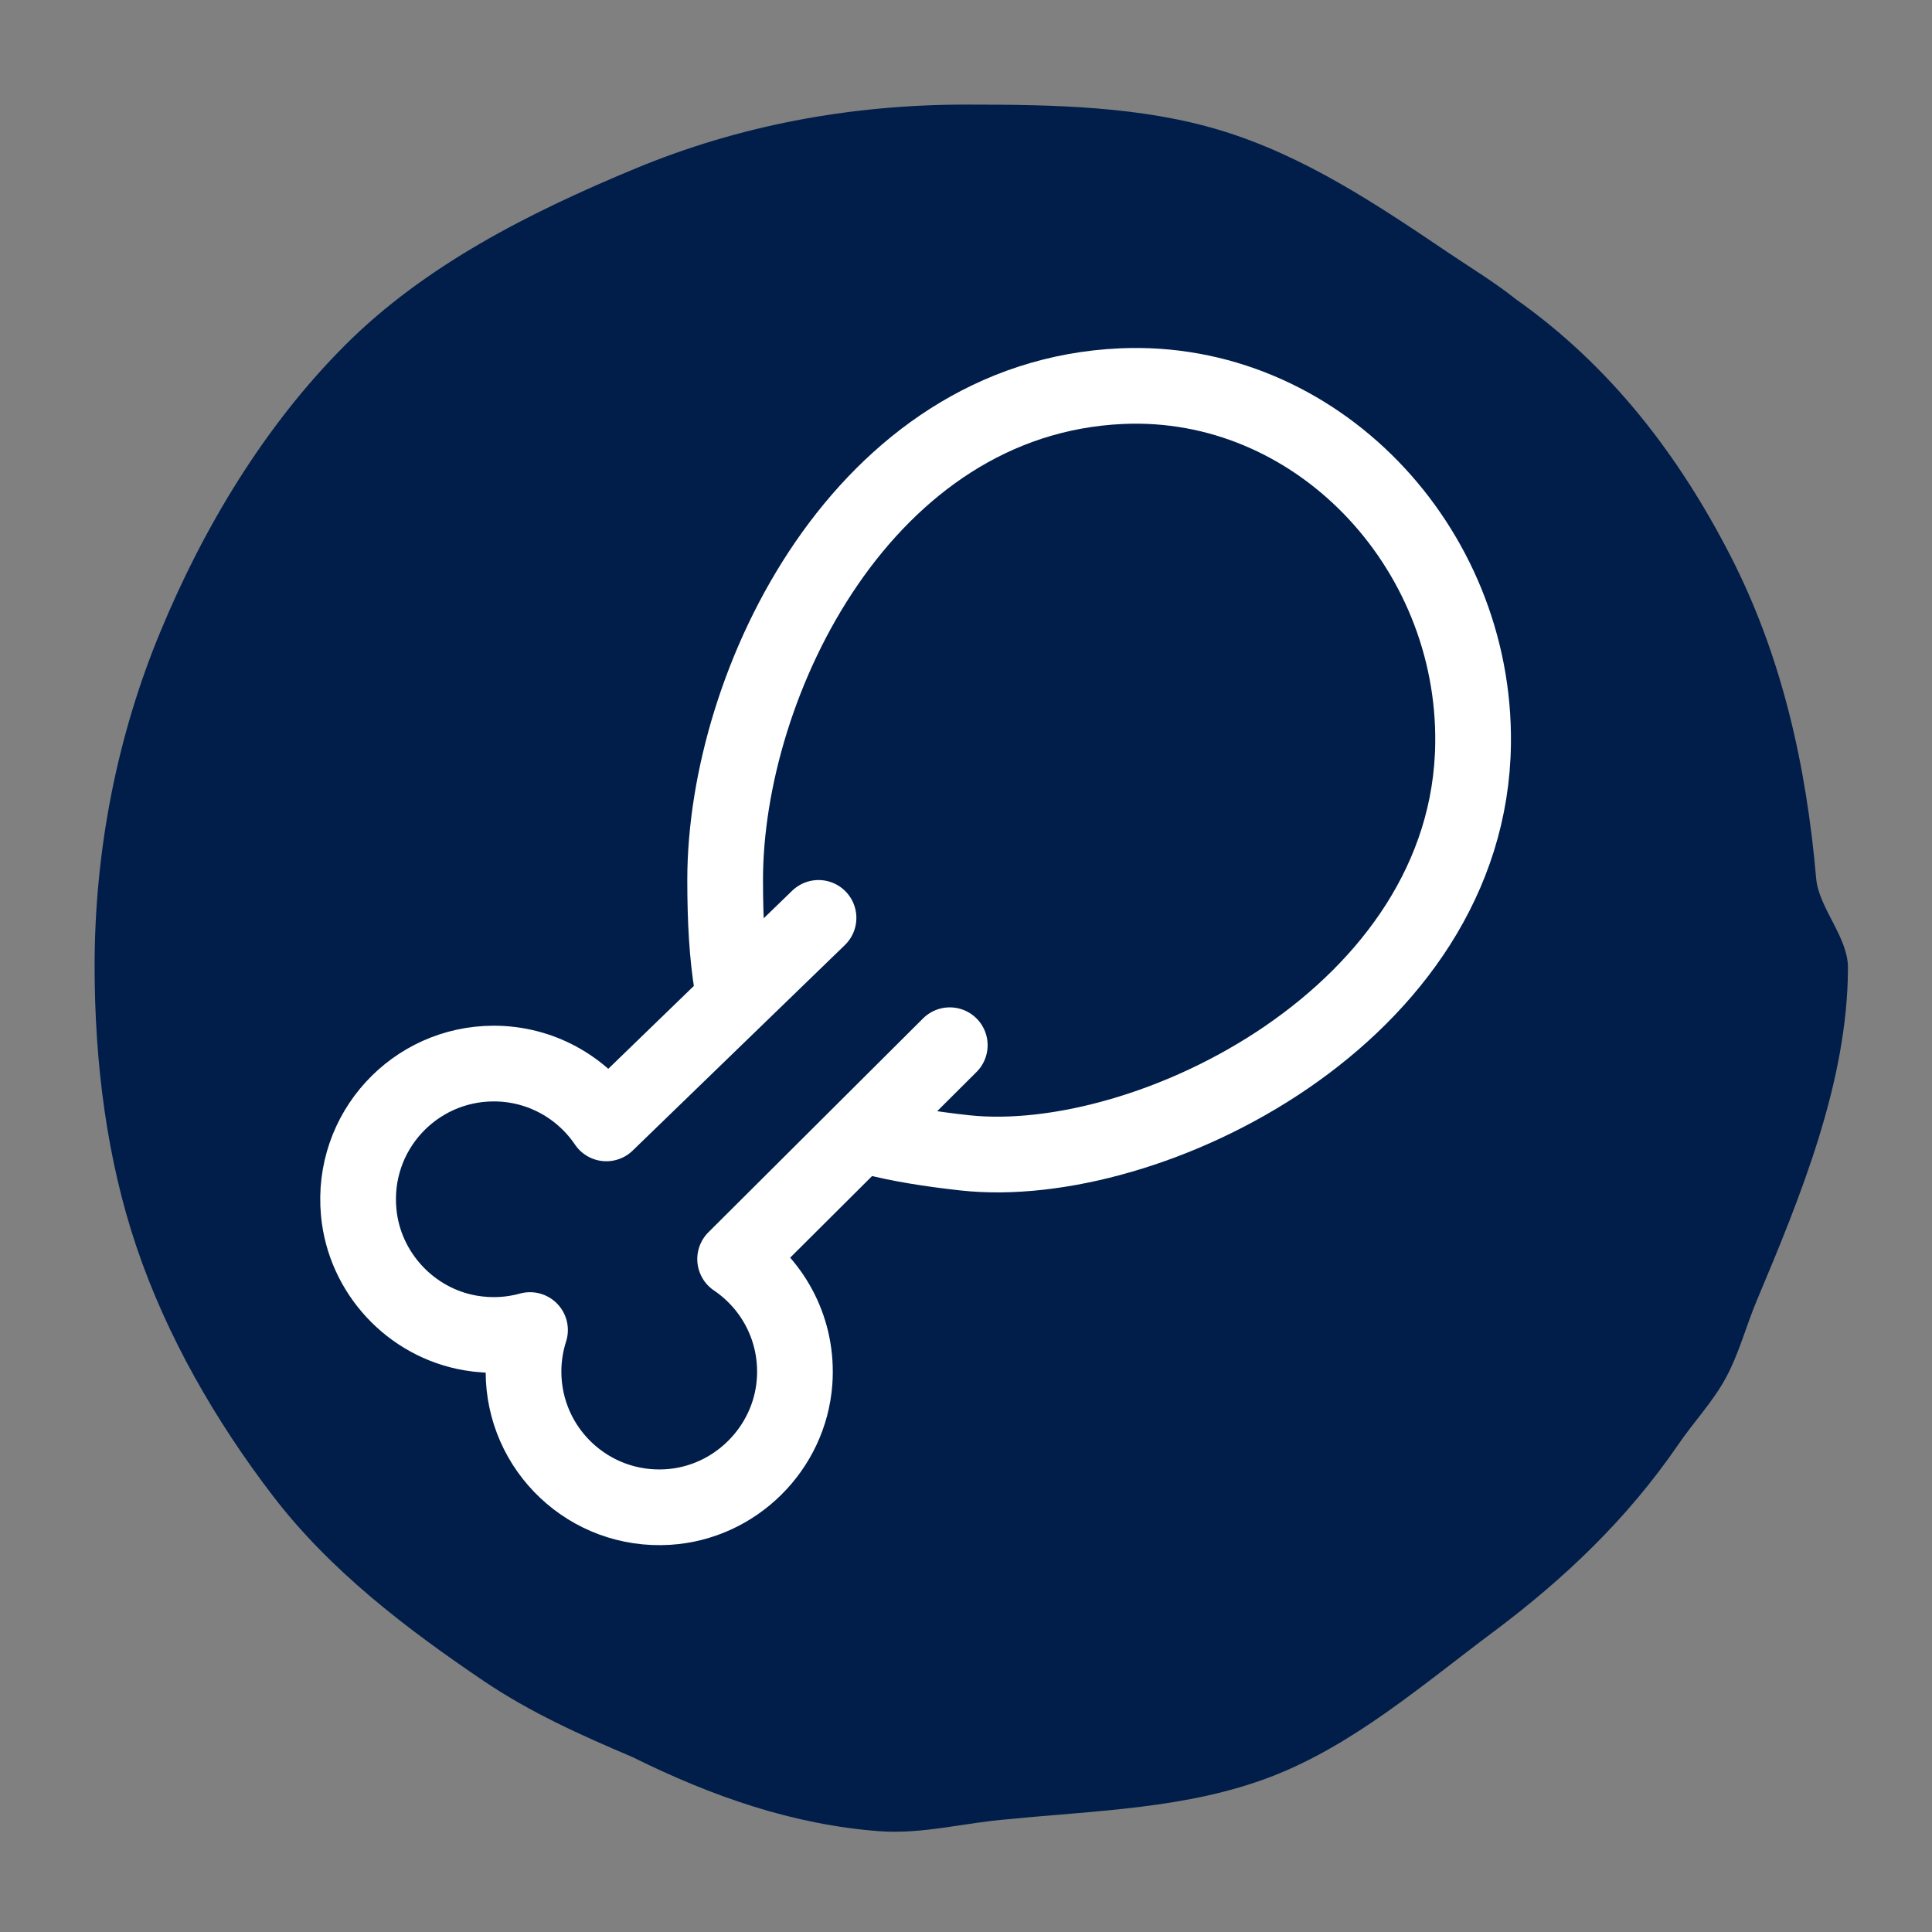 <?xml version="1.0" encoding="utf-8"?>
<!-- Generator: Adobe Illustrator 28.2.0, SVG Export Plug-In . SVG Version: 6.00 Build 0)  -->
<svg version="1.1" id="Layer_1" xmlns="http://www.w3.org/2000/svg" xmlns:xlink="http://www.w3.org/1999/xlink" x="0px" y="0px"
	 viewBox="0 0 300 300" style="enable-background:new 0 0 300 300;" xml:space="preserve">
<rect x="0" y="0" width="300" height="300" fill="#808080" stroke="none"/>
<style type="text/css">
	.st0{fill:#011E4A;}
	.st1{fill:none;stroke:#FFFFFF;stroke-width:7.796;stroke-linecap:round;stroke-linejoin:round;stroke-miterlimit:10;}
	.st2{clip-path:url(#SVGID_00000065765512563415646380000000308465343604578493_);}
	.st3{fill:none;stroke:#FFFFFF;stroke-width:12.529;stroke-linecap:round;stroke-linejoin:round;stroke-miterlimit:10;}
	.st4{fill:none;stroke:#FFFFFF;stroke-width:11.755;stroke-linecap:round;stroke-linejoin:round;stroke-miterlimit:10;}
	.st5{fill:none;stroke:#011E4A;stroke-width:29.657;stroke-linecap:round;stroke-linejoin:round;stroke-miterlimit:10;}
	.st6{fill:none;stroke:#FFFFFF;stroke-width:4;stroke-linecap:round;stroke-linejoin:round;stroke-miterlimit:10;}
	.st7{fill:#FFFFFF;}
	
		.st8{clip-path:url(#SVGID_00000108987433426506086090000008898844592332603776_);fill:none;stroke:#FFFFFF;stroke-width:11.755;stroke-linecap:round;stroke-linejoin:round;stroke-miterlimit:10;}
	.st9{fill:#06214D;}
	.st10{fill:none;stroke:#FFFFFF;stroke-width:16;stroke-linecap:round;stroke-linejoin:round;stroke-miterlimit:10;}
	.st11{fill:none;stroke:#FFFFFF;stroke-width:15.514;stroke-linecap:round;stroke-linejoin:round;stroke-miterlimit:10;}
	.st12{fill:none;stroke:#FFFFFF;stroke-width:7;stroke-linecap:round;stroke-linejoin:round;stroke-miterlimit:10;}
	.st13{fill:none;stroke:#011E4A;stroke-width:19;stroke-linecap:round;stroke-linejoin:round;stroke-miterlimit:10;}
	.st14{clip-path:url(#SVGID_00000065068387182576156470000000415276836128068486_);}
	.st15{fill:none;stroke:#FFFFFF;stroke-width:8.448;stroke-linecap:round;stroke-linejoin:round;stroke-miterlimit:10;}
	.st16{clip-path:url(#SVGID_00000158019367253918063230000003780515172249535671_);}
	.st17{fill:none;stroke:#FFFFFF;stroke-width:12.949;stroke-linecap:round;stroke-linejoin:round;stroke-miterlimit:10;}
</style>
<g>
	<g>
		<path class="st0" d="M286.95,150.3c-0.04,17.68-7.34,35.44-14.13,51.58c-1.7,4.03-2.76,8.25-4.83,12.07
			c-2.07,3.81-5.08,6.94-7.5,10.52c-7.81,11.36-17.49,20.62-28.55,28.89c-11.02,8.23-21.74,17.59-34.56,22.52
			c-13.03,5.01-27.3,5.25-40.72,6.6c-6.8,0.52-13.41,2.37-20.1,1.87c-13.39-1-26.01-5.39-38.34-11.51
			c-8.05-3.41-15.88-6.94-23.04-11.77c-12.15-8.21-23.98-17.24-32.86-28.86c-8.81-11.52-16.41-24.62-21.14-38.64
			c-4.57-13.53-6.49-28.48-6.49-43.55c0-18.25,3.6-35.99,10.18-51.85C31.67,81.72,41.2,65.98,53.6,53.58
			C66,41.18,82.28,32.96,98.73,26.14c15.87-6.58,33.06-9.9,51.31-9.9c13.69,0,27.21,0.25,39.65,4.05
			c12.89,3.94,24.16,11.49,35.09,18.87c3.58,2.42,7.27,4.64,10.6,7.3c14.7,10.36,25.31,24.24,33.32,39.84
			c7.97,15.52,11.79,32.52,13.32,50.19C282.48,141.06,286.98,145.56,286.95,150.3z"/>
	</g>
	<g>
		<path class="st4" d="M147.48,162.3l-33.33,33.21c6.01,4.06,9.81,11.14,9.23,19.06c-0.76,10.39-9.25,18.79-19.65,19.44
			c-12.26,0.77-22.44-8.94-22.44-21.03c0-2.25,0.36-4.42,1.01-6.45c-2.89,0.8-6.02,1.01-9.27,0.45c-9.27-1.6-16.45-9.35-17.33-18.72
			c-1.18-12.56,8.66-23.11,20.98-23.11c7.27,0,13.69,3.69,17.47,9.29l32.95-31.91"/>
		<path class="st4" d="M113.68,153.04c-0.77-4.61-1.08-10.03-1.08-16.41c0-30.64,21.49-74.89,61.57-76.67
			c30.11-1.34,54.94,24.84,54.57,55.49c-0.5,42.04-50.42,66.69-78.95,63.56c-5.44-0.6-10.13-1.36-14.17-2.4"/>
	</g>
</g>
</svg>

